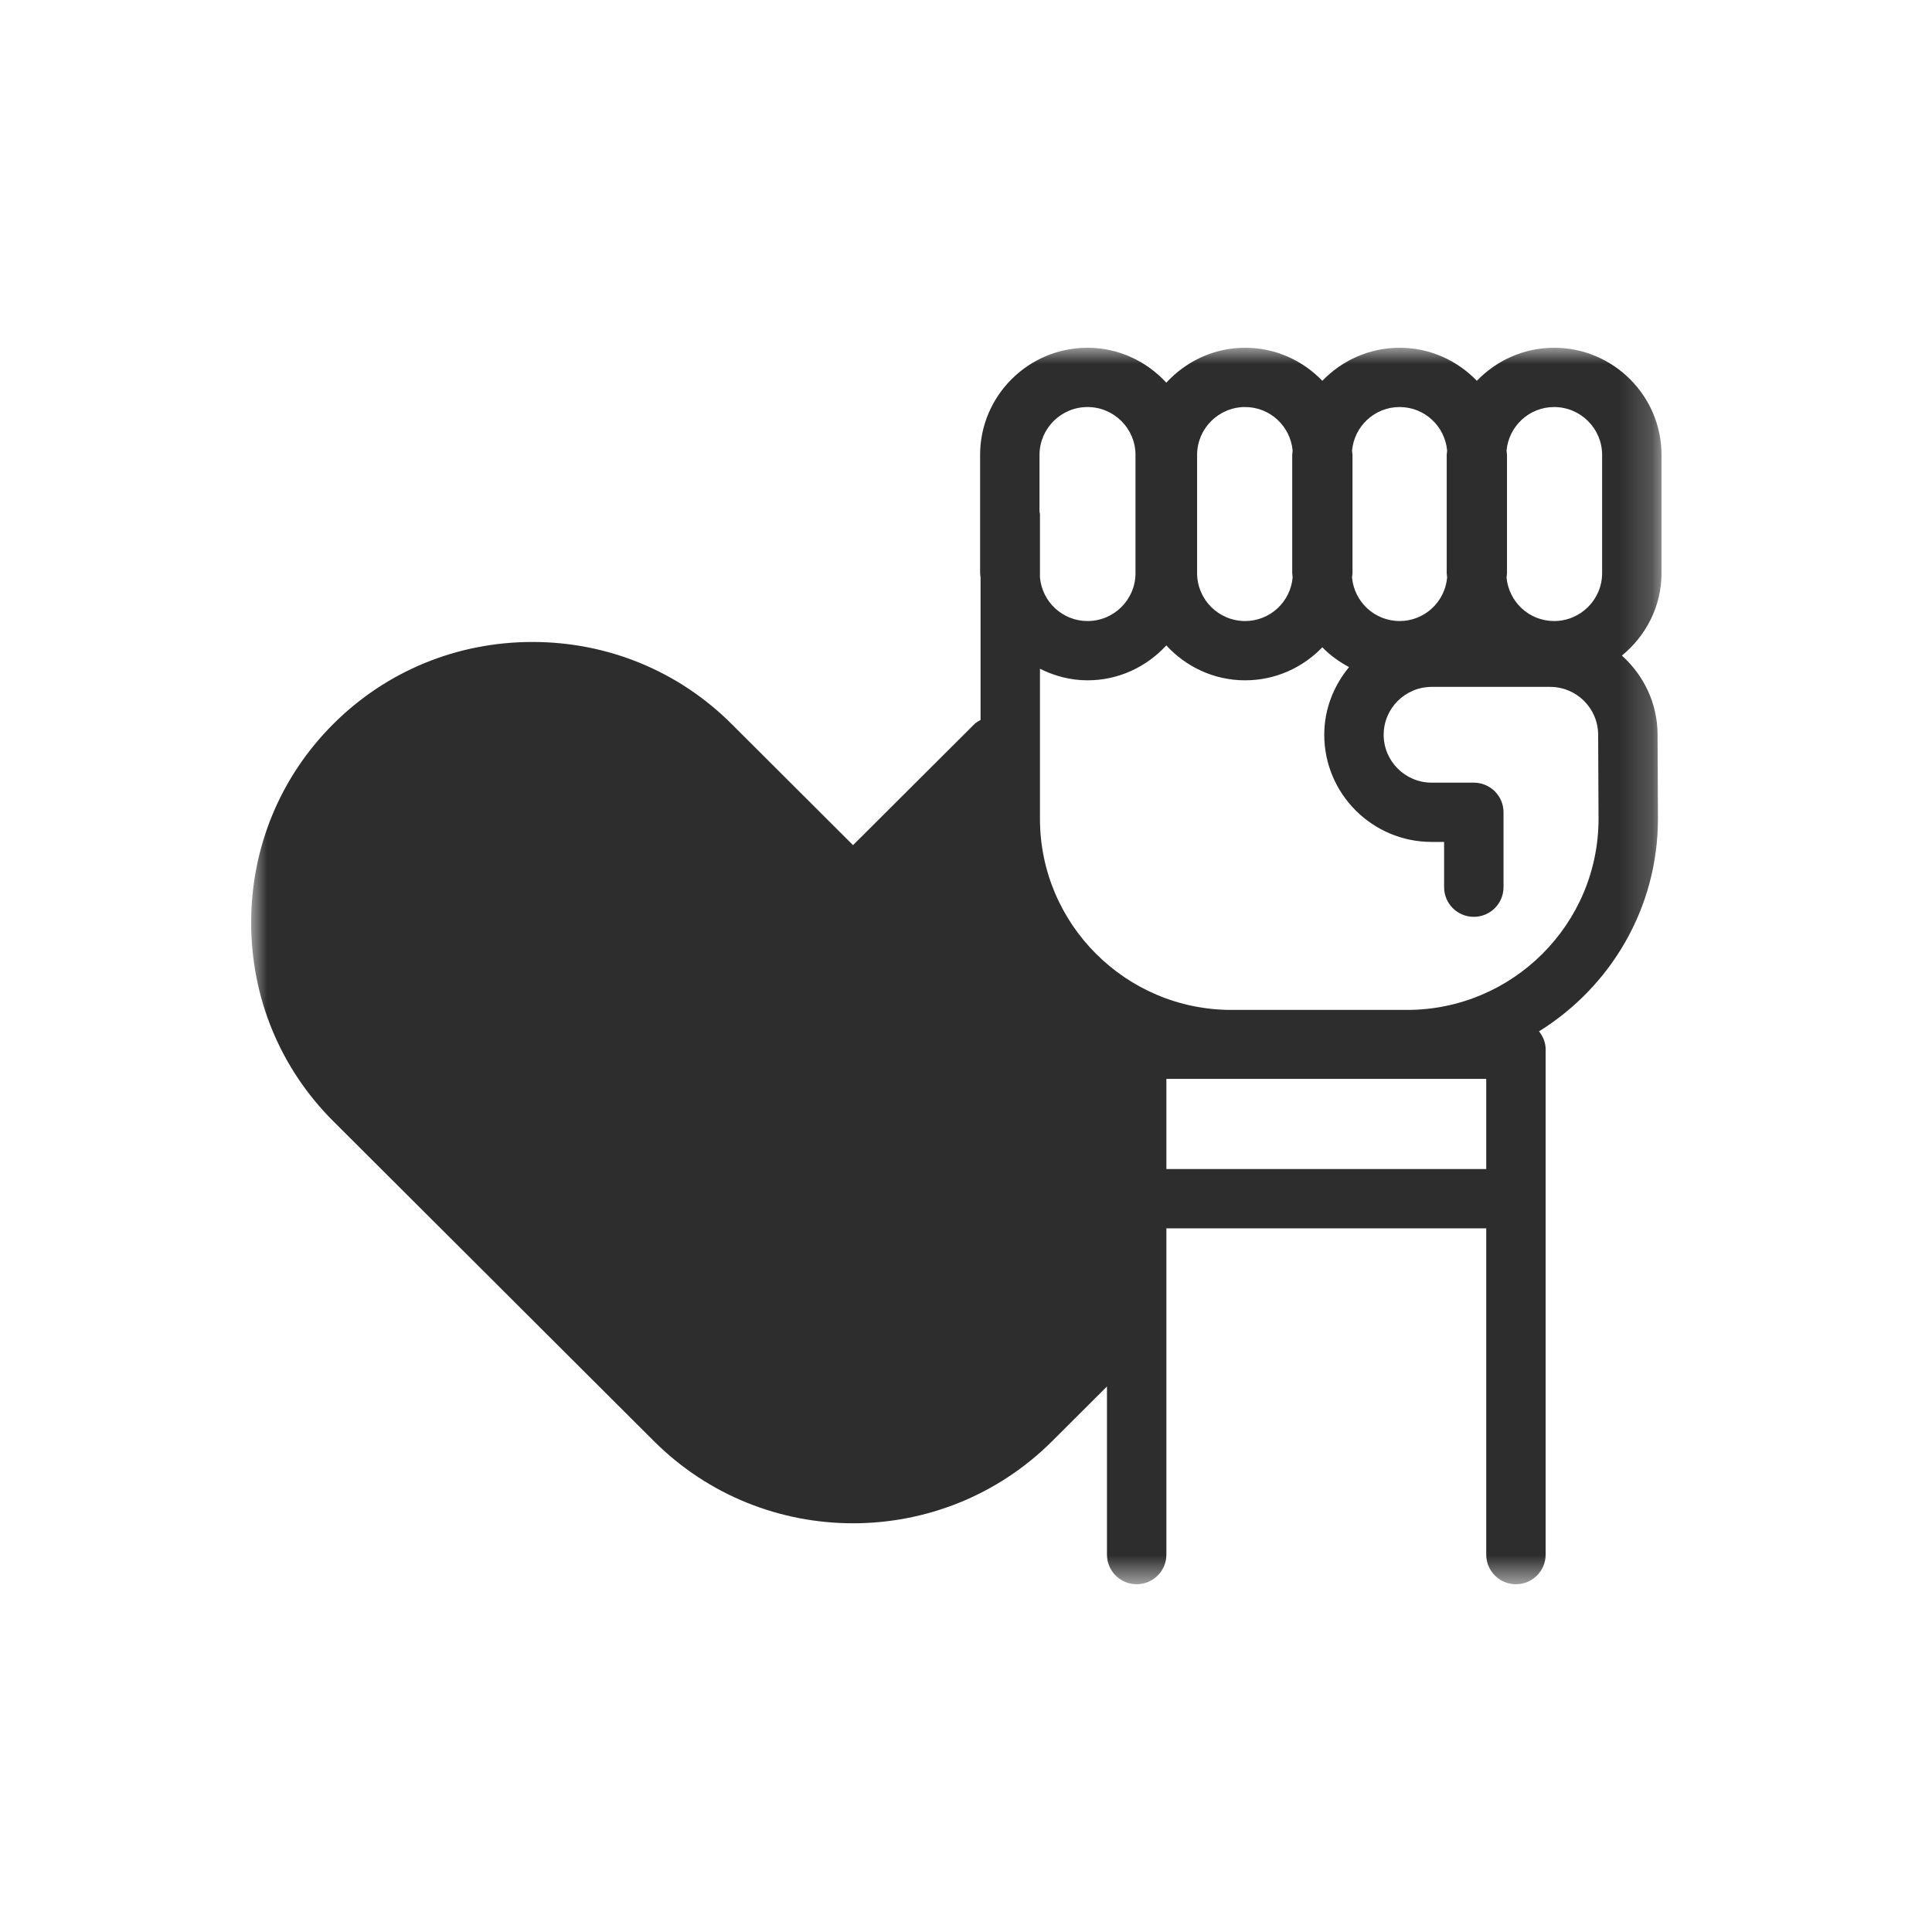 <?xml version="1.0" encoding="UTF-8"?>
<svg width="60px" height="60px" viewBox="0 0 60 60" version="1.1" xmlns="http://www.w3.org/2000/svg" xmlns:xlink="http://www.w3.org/1999/xlink">
    <title>A7845927-EEE9-481F-B20C-A6EED47A6A30</title>
    <defs>
        <polygon id="path-1" points="0 0 43.8 0 43.8 38.4 0 38.4"></polygon>
    </defs>
    <g id="-" stroke="none" stroke-width="1" fill="none" fill-rule="evenodd">
        <g id="4-2-sustainability-inner-pc" transform="translate(-1016, -1299)">
            <g id="m2" transform="translate(660, 1204)">
                <g id="Group-6" transform="translate(298, 95)">
                    <g id="icon/core2-copy" transform="translate(58, 0)">
                        <g id="Group-3" transform="translate(7.8, 10.8)">
                            <mask id="mask-2" fill="white">
                                <use xlink:href="#path-1"></use>
                            </mask>
                            <g id="Clip-2"></g>
                            <path d="M35.895,20.564 L30.445,20.564 C27.165,20.564 24.497,17.902 24.497,14.63 L24.497,9.969 C24.944,10.191 25.441,10.328 25.974,10.328 C26.944,10.328 27.811,9.906 28.421,9.244 C29.03,9.906 29.897,10.328 30.868,10.328 C31.811,10.328 32.66,9.932 33.266,9.302 C33.507,9.551 33.789,9.752 34.096,9.918 C33.622,10.493 33.326,11.218 33.326,12.019 C33.326,13.854 34.822,15.347 36.661,15.347 L37.048,15.347 L37.048,16.753 C37.048,17.261 37.461,17.673 37.97,17.673 C38.48,17.673 38.893,17.261 38.893,16.753 L38.893,14.427 C38.893,13.918 38.48,13.506 37.97,13.506 L36.661,13.506 C35.84,13.506 35.171,12.839 35.171,12.019 C35.171,11.199 35.84,10.532 36.661,10.532 L40.342,10.532 C41.164,10.532 41.832,11.199 41.832,12.022 L41.844,14.63 C41.844,17.902 39.175,20.564 35.895,20.564 L35.895,20.564 Z M28.423,25.506 L28.423,23.471 L28.423,22.706 L38.356,22.706 L38.356,25.506 L28.423,25.506 Z M25.974,1.841 C26.796,1.841 27.464,2.508 27.464,3.328 L27.464,7 C27.464,7.82 26.796,8.487 25.974,8.487 C25.199,8.487 24.566,7.891 24.497,7.135 L24.497,5.164 C24.497,5.14 24.486,5.12 24.483,5.097 L24.483,3.328 C24.483,2.508 25.152,1.841 25.974,1.841 L25.974,1.841 Z M29.377,3.328 C29.377,2.508 30.046,1.841 30.868,1.841 C31.643,1.841 32.275,2.436 32.344,3.193 C32.343,3.239 32.331,3.282 32.331,3.328 L32.331,7 C32.331,7.046 32.343,7.089 32.344,7.136 C32.275,7.892 31.643,8.487 30.868,8.487 C30.046,8.487 29.377,7.82 29.377,7 L29.377,3.328 Z M35.666,1.841 C36.441,1.841 37.074,2.436 37.142,3.193 C37.141,3.239 37.129,3.282 37.129,3.328 L37.129,7 C37.129,7.046 37.141,7.089 37.142,7.136 C37.074,7.892 36.441,8.487 35.666,8.487 C34.891,8.487 34.258,7.892 34.189,7.136 C34.19,7.089 34.203,7.046 34.203,7 L34.203,3.328 C34.203,3.282 34.19,3.239 34.189,3.193 C34.258,2.436 34.891,1.841 35.666,1.841 L35.666,1.841 Z M40.464,1.841 C41.286,1.841 41.955,2.508 41.955,3.328 L41.955,7 C41.955,7.82 41.286,8.487 40.464,8.487 C39.689,8.487 39.057,7.892 38.987,7.136 C38.989,7.089 39.001,7.046 39.001,7 L39.001,3.328 C39.001,3.282 38.989,3.239 38.987,3.193 C39.057,2.436 39.689,1.841 40.464,1.841 L40.464,1.841 Z M43.8,7 L43.8,3.328 C43.8,1.493 42.304,0 40.464,0 C39.521,0 38.672,0.396 38.065,1.026 C37.458,0.396 36.61,0 35.666,0 C34.723,0 33.874,0.396 33.266,1.026 C32.66,0.396 31.811,0 30.868,0 C29.897,0 29.03,0.423 28.421,1.084 C27.811,0.423 26.944,0 25.974,0 C24.134,0 22.638,1.493 22.638,3.328 L22.638,7 C22.638,7.046 22.651,7.09 22.652,7.136 L22.652,11.559 C22.588,11.598 22.521,11.628 22.466,11.683 L18.692,15.447 L14.92,11.683 C13.274,10.041 11.077,9.137 8.736,9.137 C6.393,9.137 4.198,10.041 2.552,11.683 C0.906,13.324 0,15.516 0,17.853 C0,20.189 0.906,22.38 2.552,24.022 L12.509,33.956 C14.213,35.657 16.452,36.507 18.692,36.507 C20.932,36.507 23.171,35.657 24.876,33.956 L26.578,32.258 L26.578,37.48 C26.578,37.988 26.991,38.4 27.5,38.4 C28.01,38.4 28.423,37.988 28.423,37.48 L28.423,30.036 L28.423,27.347 L38.356,27.347 L38.356,37.48 C38.356,37.988 38.77,38.4 39.279,38.4 C39.788,38.4 40.201,37.988 40.201,37.48 L40.201,21.785 C40.201,21.572 40.117,21.385 39.996,21.229 C42.208,19.856 43.689,17.414 43.689,14.626 L43.677,12.019 C43.677,11.041 43.245,10.169 42.57,9.56 C43.314,8.949 43.8,8.035 43.8,7 L43.8,7 Z" id="Fill-1" fill="#2D2D2D" mask="url(#mask-2)"></path>
                        </g>
                    </g>
                </g>
            </g>
        </g>
    </g>
</svg>